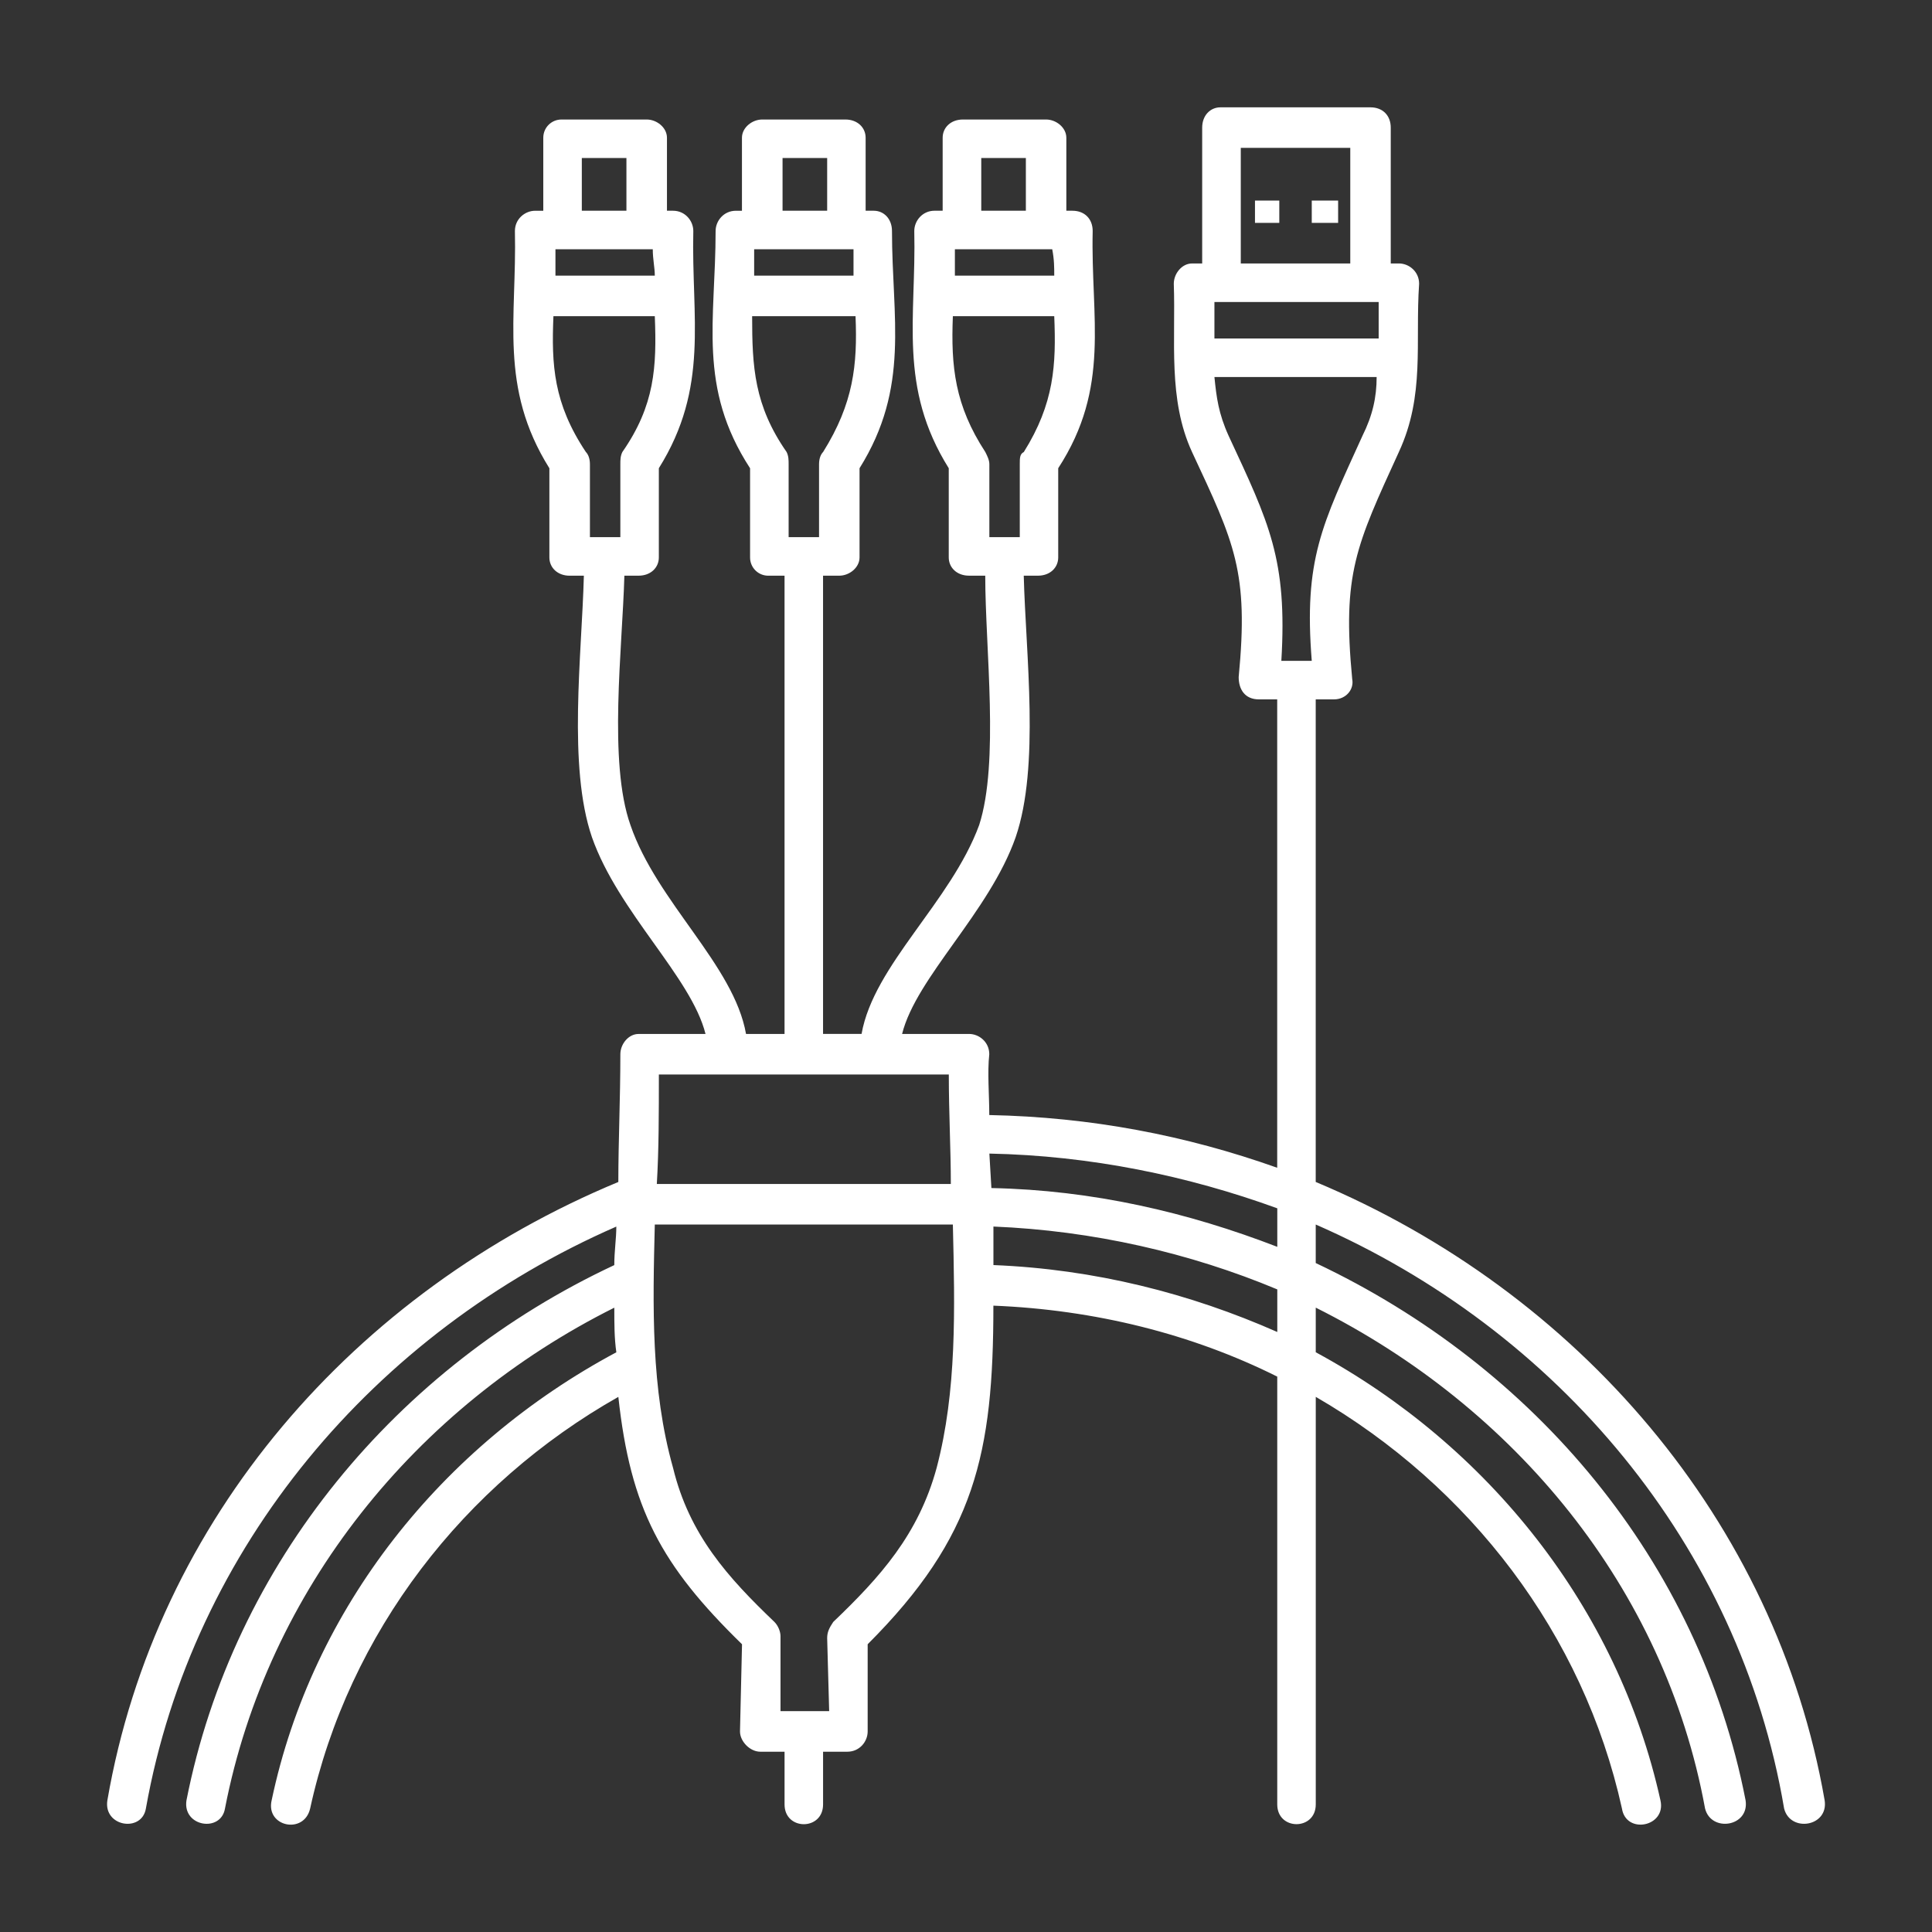 <svg xmlns="http://www.w3.org/2000/svg" width="512" height="512" viewBox="0 0 512 512" fill="none"><rect x="0" y="0" width="512" height="512" fill="#333333" stroke="none"/><path d="M332.582 53.159H339.027V59.069H332.582V53.159ZM145.59 147.732V124.092C132.157 102.598 136.993 84.329 136.456 61.225C136.456 57.999 139.145 55.852 141.829 55.852H143.976V36.505C143.976 33.817 146.123 31.67 148.811 31.67H171.379C174.067 31.67 176.751 33.817 176.751 36.505V55.848H178.361C181.587 55.848 183.734 58.536 183.734 61.22C183.197 84.325 188.033 102.593 174.6 124.087V147.728C174.6 150.416 172.453 152.563 169.227 152.563H165.466C164.929 171.906 161.167 201.998 167.076 218.656C174.063 239.077 194.479 255.73 197.704 274.003H207.912V152.568H203.613C200.925 152.568 198.778 150.421 198.778 147.732V124.092C184.808 102.598 189.644 84.866 189.644 61.225C189.644 58.536 191.791 55.852 195.016 55.852H196.626V36.505C196.626 33.817 199.315 31.67 201.999 31.67H224.03C227.255 31.67 229.402 33.817 229.402 36.505V55.848H231.549C234.238 55.848 236.385 57.995 236.385 61.22C236.385 84.325 241.22 102.593 227.788 124.087V147.728C227.788 150.416 225.099 152.563 222.415 152.563H218.117V273.998H228.325C231.55 255.729 251.965 239.071 259.49 218.651C264.862 201.993 261.099 171.901 261.099 152.559H256.801C253.575 152.559 251.428 150.412 251.428 147.723V124.083C237.995 102.589 242.831 84.32 242.294 61.216C242.294 58.527 244.441 55.843 247.667 55.843H249.814V36.505C249.814 33.817 251.961 31.67 255.186 31.67H277.217C279.906 31.67 282.59 33.817 282.59 36.505V55.848H284.2C287.425 55.848 289.572 57.995 289.572 61.22C289.035 84.325 294.408 102.593 280.438 124.087V147.728C280.438 150.416 278.291 152.563 275.066 152.563H271.304C271.841 173.52 275.603 203.07 269.157 221.881C262.17 241.761 242.828 258.956 239.065 274.004H256.798C259.486 274.004 262.17 276.151 262.17 279.377C261.633 284.212 262.17 290.122 262.17 295.498C289.037 296.035 314.293 300.87 338.471 309.468V185.344H333.635C329.873 185.344 328.263 182.655 328.263 179.434C330.951 151.494 327.188 143.97 315.903 119.792C309.457 105.822 311.604 90.237 311.067 75.193C311.067 72.505 313.214 69.821 315.903 69.821H318.591V33.817C318.591 30.591 320.738 28.444 323.427 28.444H363.19C366.416 28.444 368.563 30.591 368.563 33.817V69.817H370.71C373.398 69.817 376.082 71.964 376.082 75.19C375.008 90.775 377.692 104.745 370.71 119.789C359.424 144.508 355.666 152.027 358.35 179.971C358.887 182.66 356.74 185.344 353.514 185.344H348.679V313.23C417.997 342.248 470.655 402.963 483.552 477.117C484.626 484.104 474.418 485.714 472.807 479.264C460.984 409.409 412.624 352.452 348.683 324.511V334.719C406.715 362.123 450.24 413.708 462.6 477.112C463.674 484.099 453.466 485.709 451.855 479.259C441.111 420.691 401.348 372.868 348.688 346.537V358.36C394.359 383.079 428.75 426.062 440.037 477.112C441.647 484.099 430.903 486.246 429.829 479.259C419.62 433.051 389.528 393.825 348.692 370.179V478.182C348.692 485.169 338.484 485.169 338.484 478.182V364.817C315.917 353.531 290.124 347.085 263.258 346.012C263.258 385.238 258.422 407.269 229.941 435.745V458.85C229.941 461.538 227.794 464.222 224.569 464.222H218.123V478.192C218.123 485.179 207.915 485.179 207.915 478.192V464.222H201.479C198.79 464.222 196.106 461.534 196.106 458.85L196.643 435.745C175.149 414.788 167.088 399.744 163.867 370.19C123.031 393.293 92.402 432.52 82.194 479.269C80.584 486.257 70.371 484.105 71.986 477.122C82.731 426.074 117.122 383.09 163.335 358.37C162.798 354.608 162.798 350.846 162.798 346.548C110.129 372.877 70.903 421.238 59.622 479.269C58.548 485.715 48.336 484.105 49.414 477.122C61.773 414.256 105.298 362.133 162.793 335.267C162.793 331.505 163.33 328.28 163.33 325.058C99.382 352.992 51.021 409.95 38.662 479.268C37.588 485.714 27.376 484.104 28.453 477.121C41.35 402.431 94.009 342.248 163.864 313.235C163.864 302.489 164.401 291.204 164.401 279.381C164.401 276.693 166.548 274.009 169.236 274.009H186.969C183.207 258.965 163.864 241.77 156.877 221.886C150.431 203.081 154.188 173.526 154.73 152.568H150.963C147.742 152.568 145.59 150.416 145.59 147.732ZM338.495 352.992V341.706C315.391 332.035 289.597 326.121 263.268 325.048V335.256C290.134 336.334 315.386 342.785 338.495 352.992ZM338.495 330.425V320.217C314.854 311.619 289.06 306.248 262.194 305.711L262.731 314.845C289.597 315.382 314.849 321.29 338.495 330.425ZM178.366 388.994C182.665 406.726 192.873 418.011 205.232 429.83C206.305 430.904 206.842 432.518 206.842 433.592V453.471H219.739L219.207 434.134C219.207 432.524 219.744 431.445 220.816 429.835C233.176 418.013 243.384 406.73 248.22 388.999C253.592 368.578 253.055 347.089 252.518 324.517H173.529C172.993 346.009 172.456 368.04 178.366 388.994ZM357.837 69.817V39.188H328.819V69.817H357.837ZM321.836 89.701H365.361V80.03H321.836V89.701ZM364.825 99.909H321.836C322.373 105.282 322.91 109.58 325.599 115.495C336.344 138.599 341.184 148.271 339.569 175.137H347.63C345.483 148.271 350.318 139.136 361.064 115.495C363.746 110.117 364.825 105.282 364.825 99.909ZM174.066 313.766H251.981C251.981 304.632 251.444 294.961 251.444 284.748H174.607C174.608 294.961 174.608 304.632 174.066 313.766ZM226.726 83.787H199.323C199.323 97.221 199.86 107.428 208.457 119.787C208.994 120.861 208.994 121.934 208.994 123.013V142.355H217.055V123.013C217.055 121.403 217.592 120.324 218.129 119.787C226.189 106.896 227.263 96.684 226.726 83.787ZM199.86 73.043H226.189C226.189 70.896 226.189 68.744 226.189 66.056C217.592 66.056 208.994 66.056 199.86 66.056V73.043ZM219.207 55.848V41.878H207.384V55.848H219.207ZM279.385 83.787H252.518C251.981 97.221 253.055 107.428 261.117 119.787C261.654 120.861 262.189 121.934 262.189 123.013V142.355H270.251V123.013C270.251 121.403 270.251 120.324 271.324 119.787C279.385 106.896 279.922 96.684 279.385 83.787ZM253.055 73.043H279.385C279.385 70.896 279.385 68.744 278.848 66.056C270.251 66.056 261.652 66.056 253.055 66.056V73.043ZM271.865 55.848V41.878H260.043V55.848H271.865ZM147.2 73.043H173.529C173.529 70.896 172.992 68.744 172.992 66.056C164.394 66.056 155.797 66.056 147.2 66.056V73.043ZM173.53 83.787H146.664C146.127 96.684 146.664 106.892 155.262 119.787C155.799 120.324 156.336 121.397 156.336 123.013V142.355H164.398V123.013C164.398 121.939 164.398 120.866 164.935 119.787C173.53 107.433 174.066 97.221 173.53 83.787ZM154.187 55.848H166.01V41.878H154.187V55.848ZM347.63 53.159H354.617V59.069H347.63V53.159Z" fill="white"></path></svg>